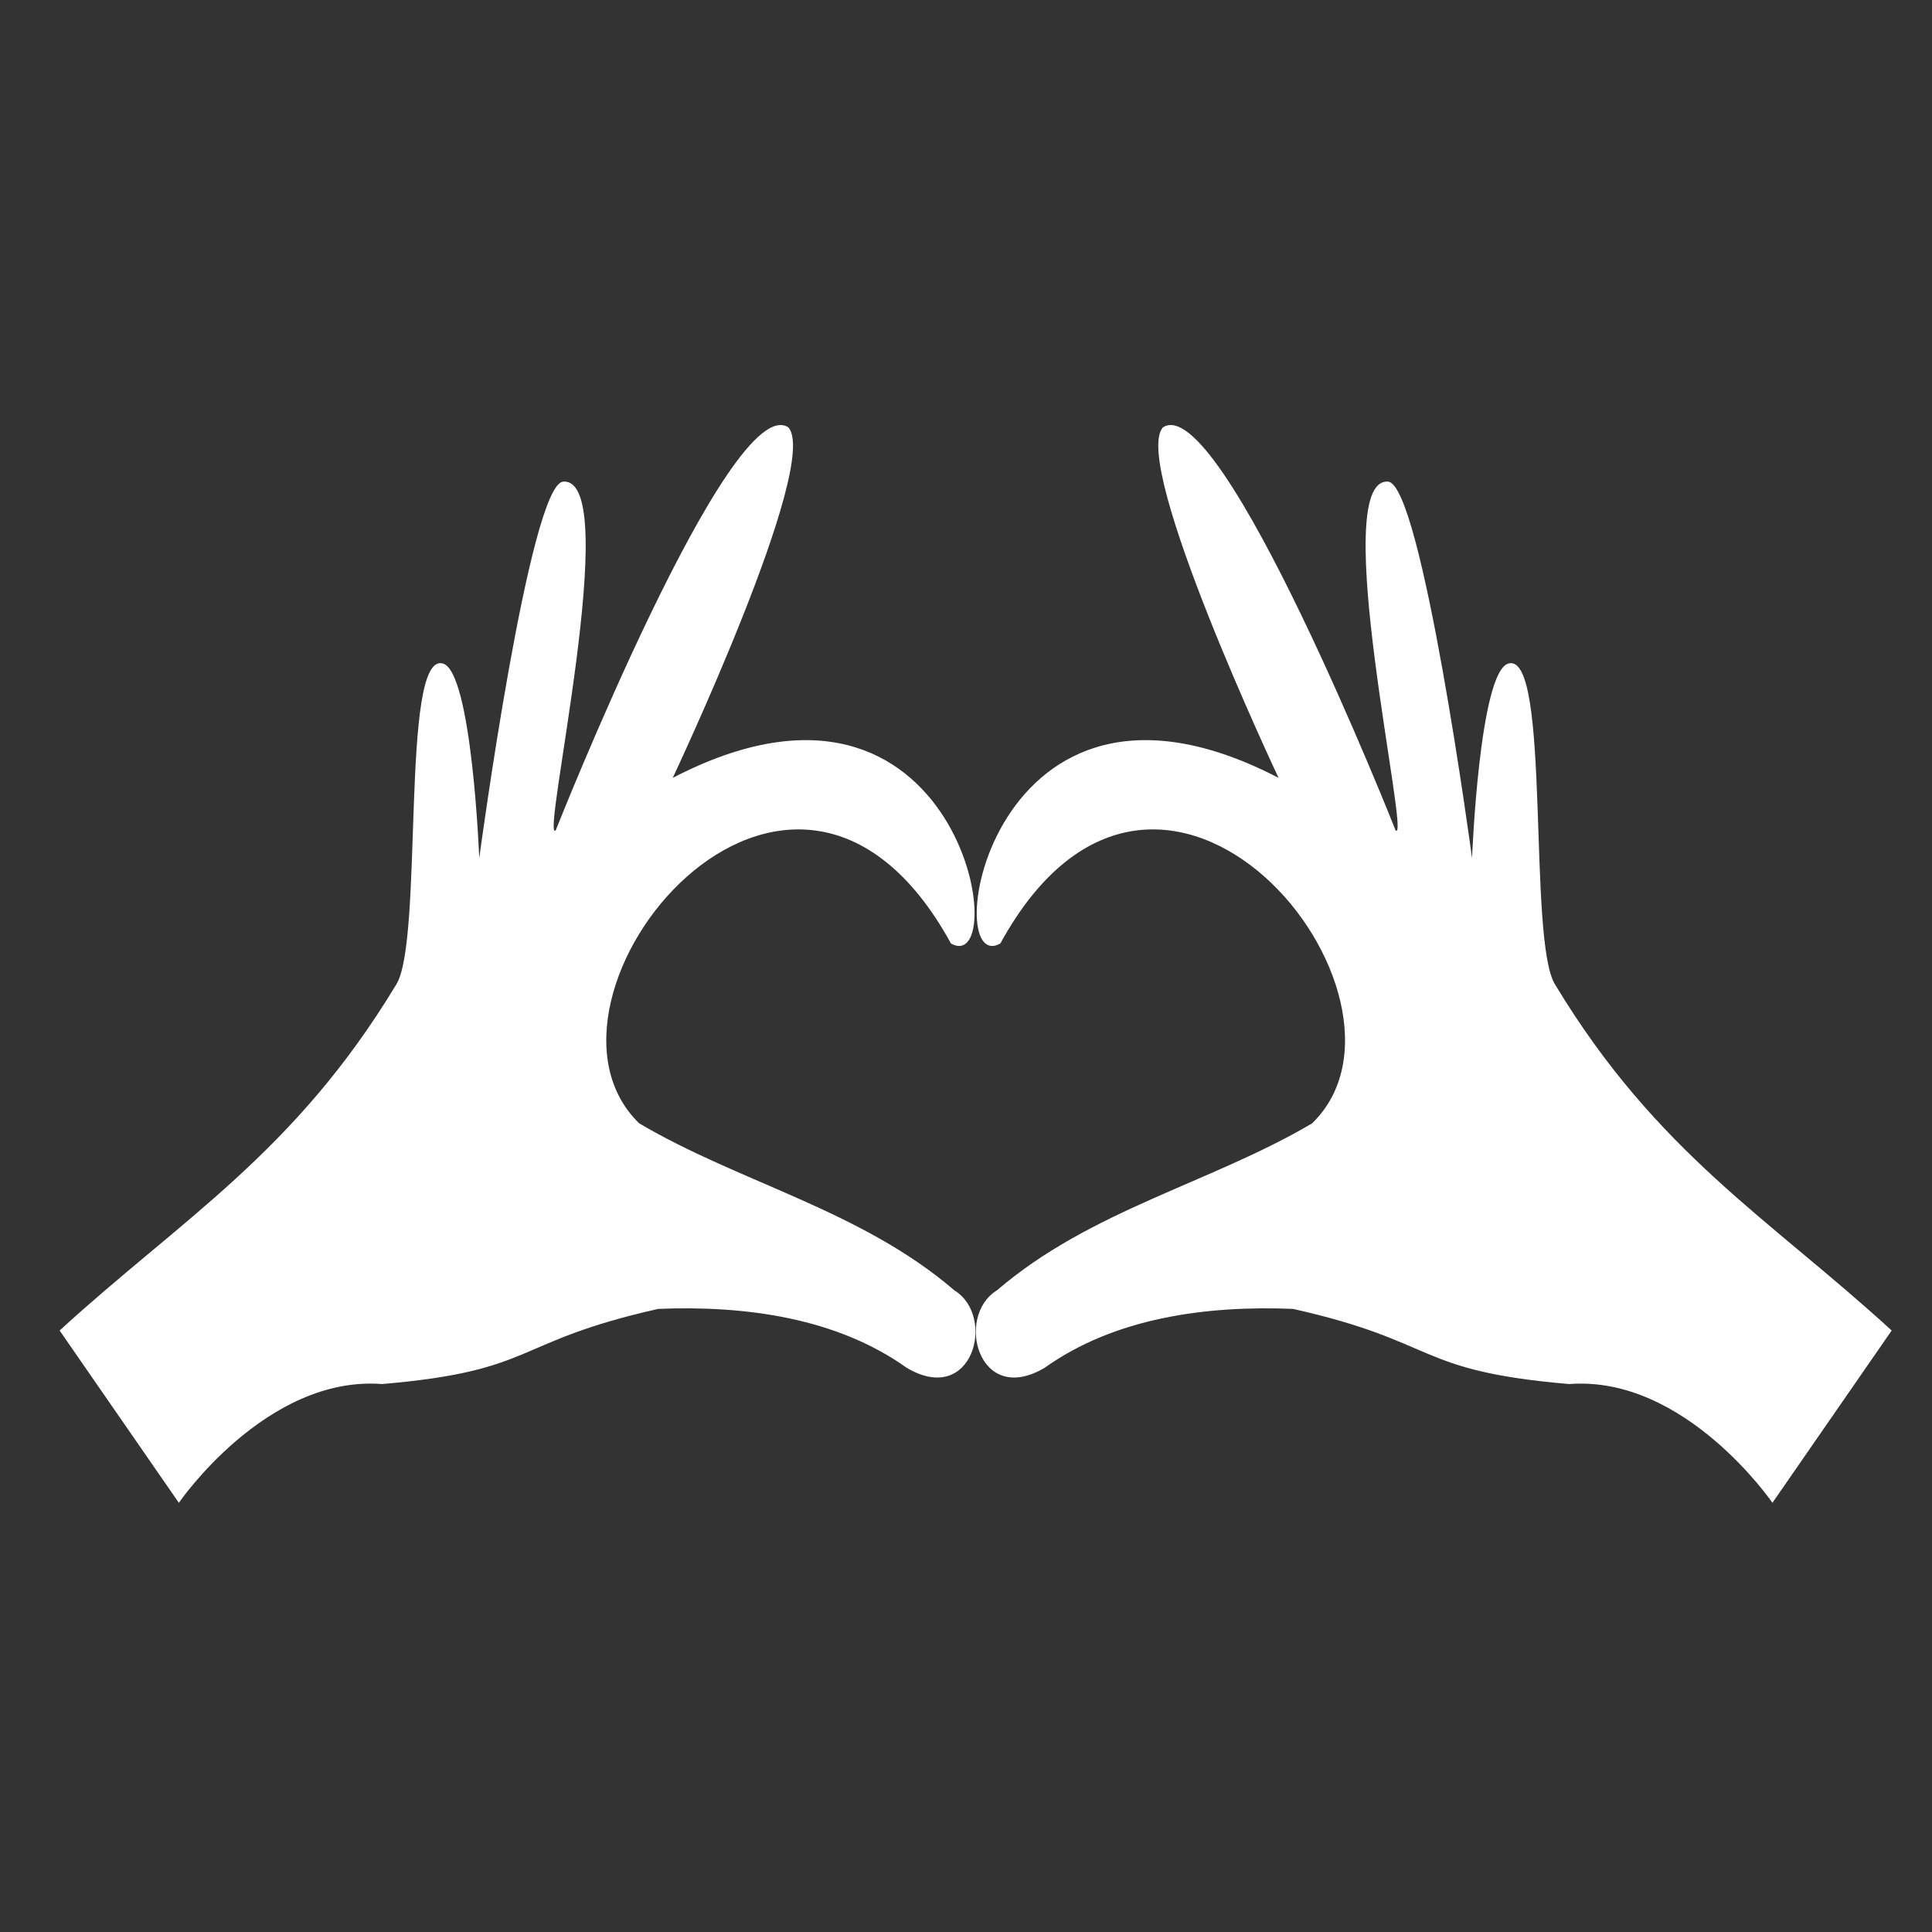 <?xml version="1.0" encoding="UTF-8" standalone="no"?>
<!DOCTYPE svg PUBLIC "-//W3C//DTD SVG 1.1//EN" "http://www.w3.org/Graphics/SVG/1.1/DTD/svg11.dtd">
<svg width="100" height="100" viewBox="0 0 100 100" version="1.1" xmlns="http://www.w3.org/2000/svg" xmlns:xlink="http://www.w3.org/1999/xlink" xml:space="preserve" xmlns:serif="http://www.serif.com/" style="fill-rule:evenodd;clip-rule:evenodd;stroke-linejoin:round;stroke-miterlimit:2;">
    <rect x="0" y="0" width="100" height="100" fill="#333333" stroke="none"/>
    <g id="Icon-cultuur-leuk-is-het-nieuwe-cool" serif:id="Icon/cultuur/leuk-is-het-nieuwe-cool">
        <rect id="Rectangle" x="0" y="0" width="100" height="100" style="fill:none;"/>
        <g id="Group" transform="matrix(1,0,0,1,3.086,22)">
            <path id="Fill-16" d="M94.827,46.867C88.512,41.083 82.68,37.69 77.416,28.977C75.966,26.752 77.207,11.77 74.999,12.34C73.485,12.729 73.107,22.417 73.107,22.417C73.107,22.417 70.506,3.048 68.759,2.929C65.6,2.717 69.977,21.772 69.149,20.978C69.149,20.978 60.121,-1.843 57.107,0.12C55.429,2.021 63.086,18.247 63.092,18.262C48.068,10.469 45.473,28.638 48.69,26.836C56.988,11.707 71.502,29.66 64.828,36.145C59.598,39.23 53.353,40.631 48.514,44.789C46.337,46.123 47.549,50.835 50.986,48.796C54.604,46.213 59.331,45.565 63.84,45.748C71.455,47.456 70.074,48.951 78.138,49.638C84.133,49.177 88.655,55.785 88.655,55.785L94.827,46.867Z" style="fill:white;"/>
            <path id="Fill-18" d="M-0,46.867C6.316,41.083 12.147,37.69 17.412,28.977C18.861,26.752 17.62,11.77 19.828,12.34C21.342,12.729 21.72,22.417 21.72,22.417C21.72,22.417 24.321,3.048 26.068,2.929C29.227,2.717 24.85,21.772 25.678,20.978C25.678,20.978 34.706,-1.843 37.72,0.12C39.398,2.021 31.741,18.247 31.735,18.262C46.759,10.469 49.354,28.638 46.137,26.836C37.839,11.707 23.325,29.66 29.999,36.145C35.229,39.23 41.474,40.631 46.313,44.789C48.49,46.123 47.278,50.835 43.842,48.796C40.223,46.213 35.496,45.565 30.987,45.748C23.372,47.456 24.753,48.951 16.689,49.638C10.694,49.177 6.172,55.785 6.172,55.785L-0,46.867Z" style="fill:white;"/>
        </g>
    </g>
</svg>

